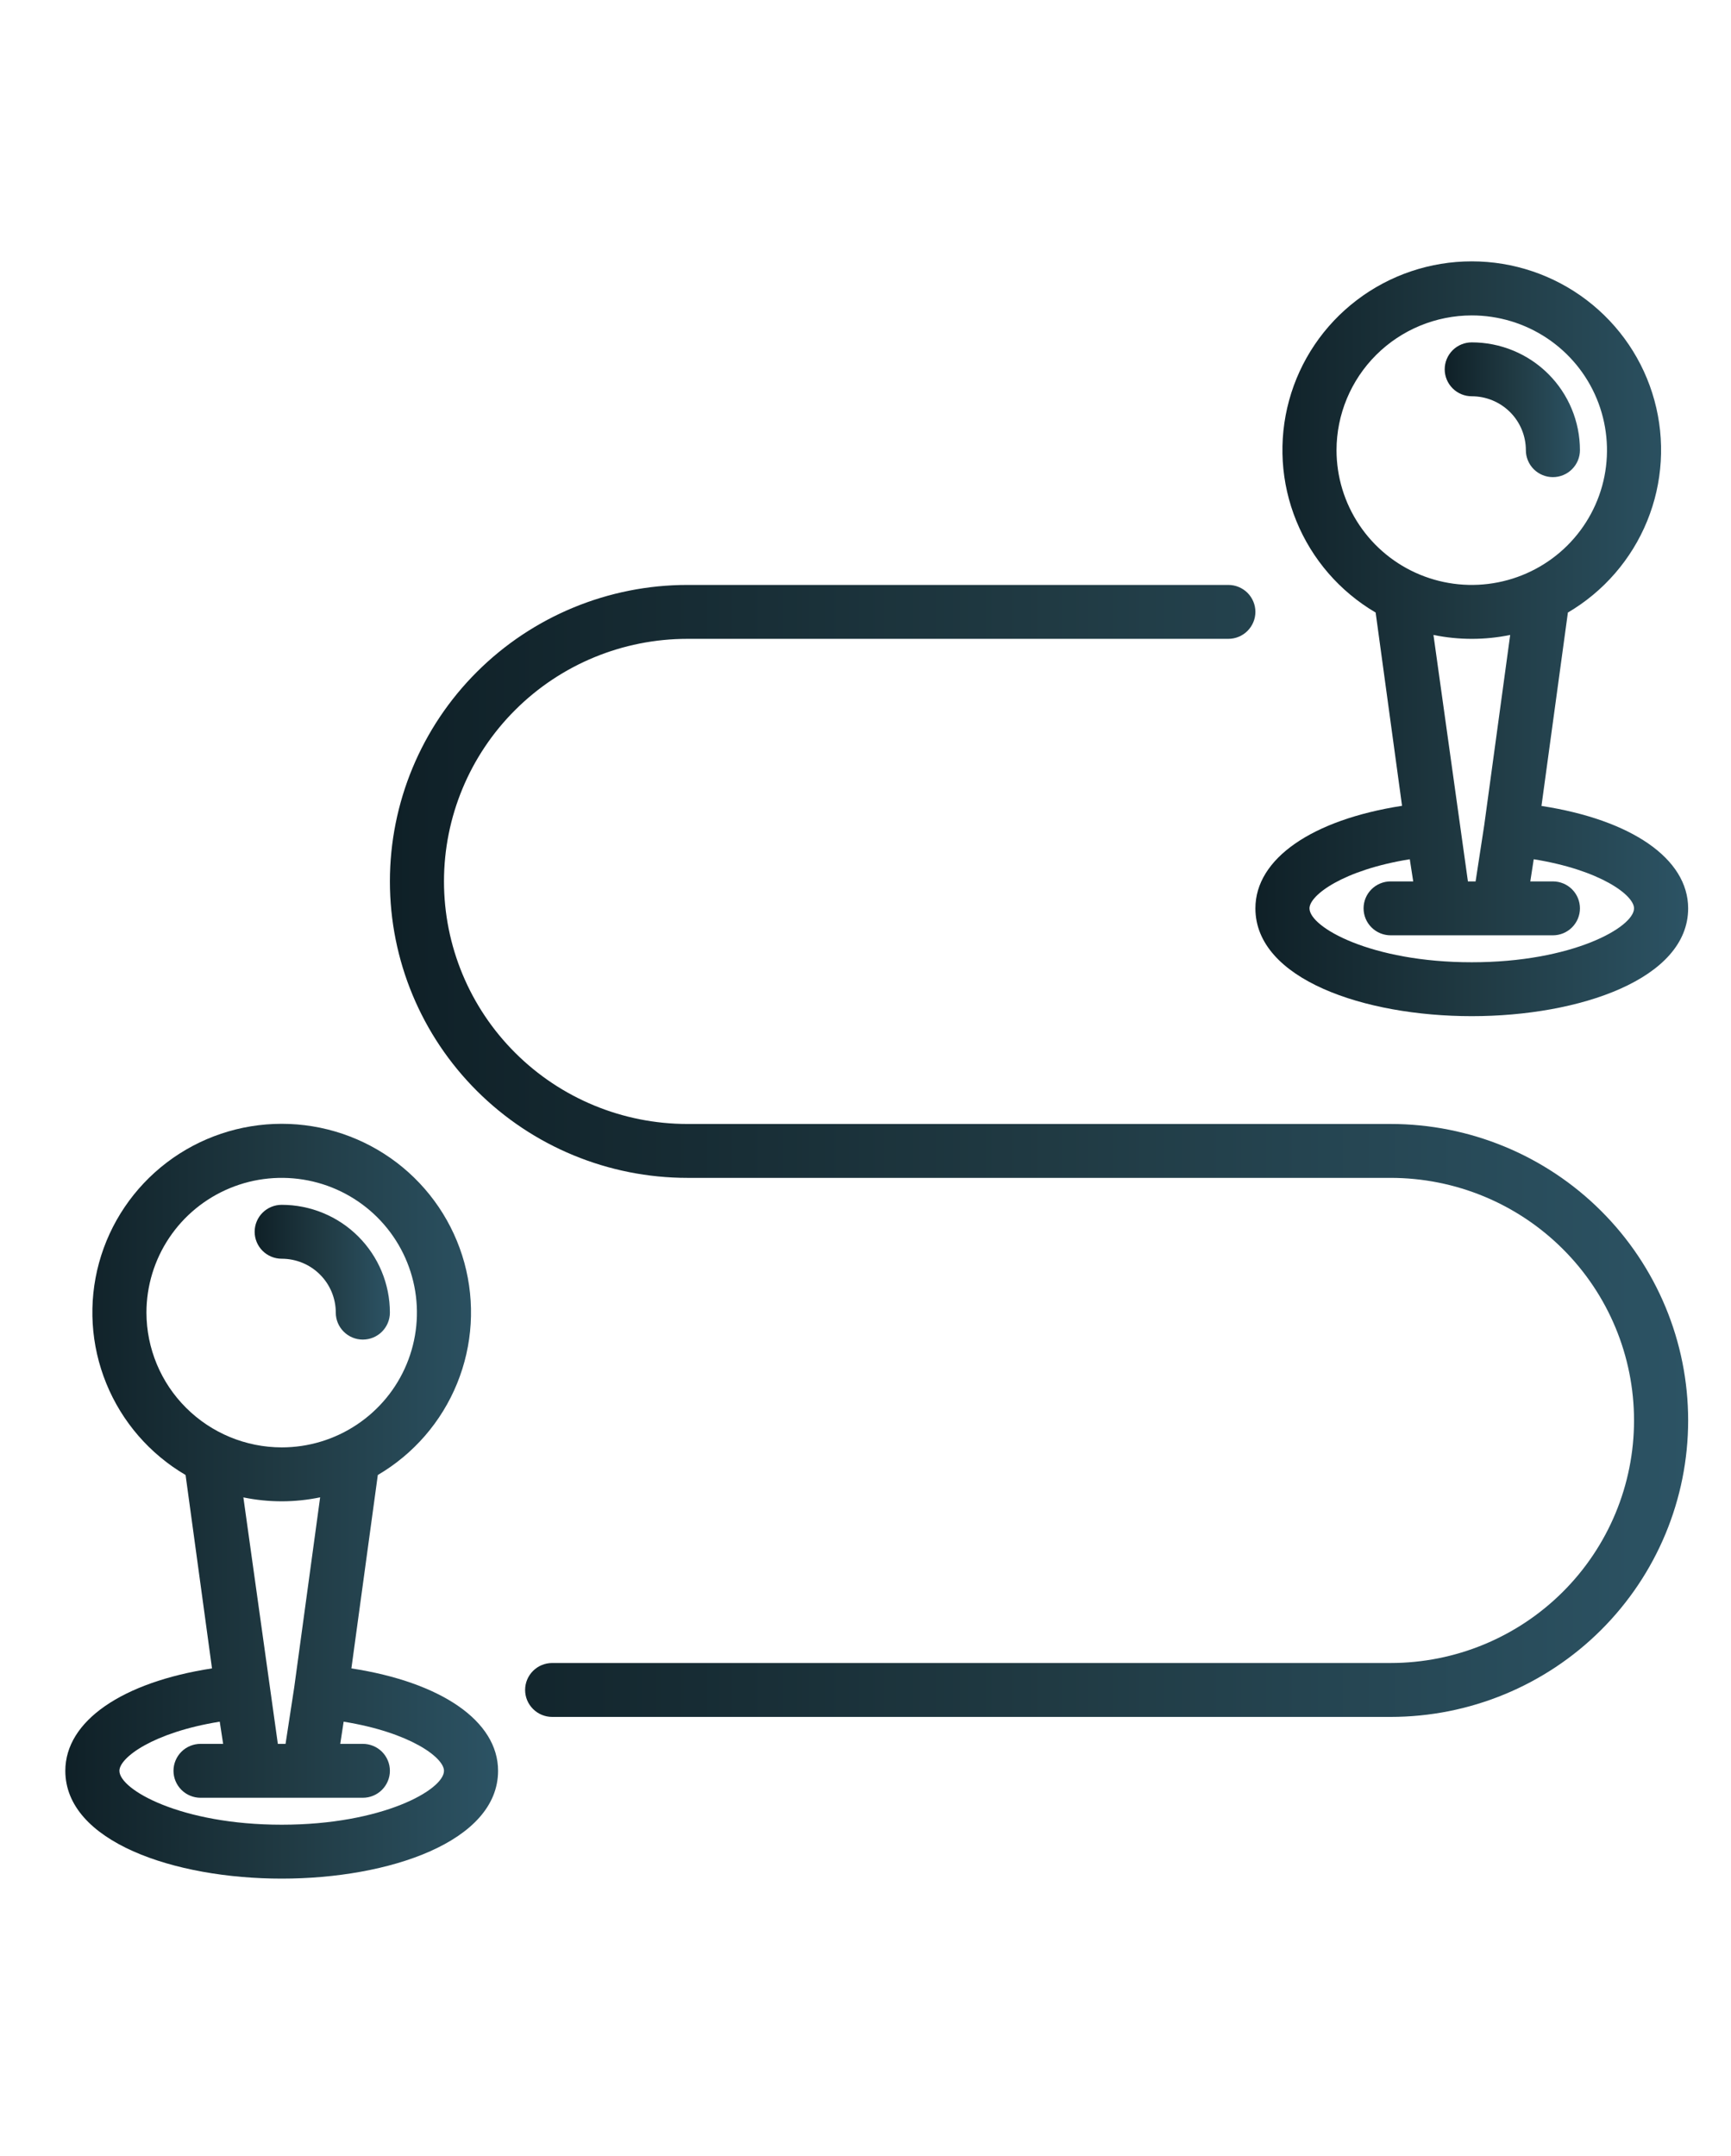 <svg width="53" height="66" viewBox="0 0 53 66" fill="none" xmlns="http://www.w3.org/2000/svg">
<path d="M11.109 41.005C10.89 41.005 10.679 40.918 10.524 40.763C10.368 40.608 10.281 40.398 10.281 40.18C10.281 39.742 10.107 39.322 9.796 39.013C9.486 38.703 9.064 38.53 8.625 38.53C8.405 38.53 8.195 38.443 8.039 38.288C7.884 38.133 7.797 37.923 7.797 37.705C7.797 37.486 7.884 37.276 8.039 37.121C8.195 36.967 8.405 36.88 8.625 36.88C9.504 36.88 10.346 37.227 10.967 37.846C11.588 38.465 11.938 39.304 11.938 40.18C11.938 40.398 11.85 40.608 11.695 40.763C11.54 40.918 11.329 41.005 11.109 41.005Z" fill="url(#paint0_linear_1367_846)"/>
<path d="M10.759 51.07L11.568 45.15C12.664 44.507 13.517 43.523 13.995 42.349C14.474 41.175 14.552 39.877 14.218 38.655C13.883 37.433 13.154 36.354 12.144 35.585C11.133 34.816 9.897 34.4 8.625 34.4C7.353 34.4 6.117 34.816 5.106 35.585C4.096 36.354 3.367 37.433 3.032 38.655C2.698 39.877 2.776 41.175 3.255 42.349C3.733 43.523 4.586 44.507 5.682 45.15L6.491 51.07C3.739 51.493 2 52.682 2 54.205C2 56.371 5.332 57.505 8.625 57.505C11.918 57.505 15.25 56.371 15.25 54.205C15.25 52.682 13.511 51.493 10.759 51.07ZM4.484 40.18C4.484 39.364 4.727 38.566 5.182 37.888C5.637 37.209 6.284 36.681 7.04 36.369C7.797 36.056 8.63 35.975 9.433 36.134C10.236 36.293 10.974 36.686 11.553 37.263C12.132 37.84 12.526 38.575 12.686 39.375C12.846 40.175 12.764 41.004 12.45 41.758C12.137 42.512 11.606 43.156 10.925 43.609C10.245 44.063 9.444 44.305 8.625 44.305C7.527 44.303 6.475 43.868 5.699 43.095C4.922 42.322 4.486 41.273 4.484 40.18ZM8.625 45.955C9.02 45.955 9.415 45.914 9.802 45.834L9.008 51.654L8.743 53.38H8.507L7.452 45.836C7.838 45.915 8.231 45.955 8.625 45.955ZM8.625 55.855C5.543 55.855 3.656 54.782 3.656 54.205C3.656 53.803 4.687 53.029 6.728 52.701L6.832 53.38H6.141C5.921 53.38 5.71 53.467 5.555 53.621C5.4 53.776 5.312 53.986 5.312 54.205C5.312 54.423 5.4 54.633 5.555 54.788C5.71 54.943 5.921 55.03 6.141 55.03H11.109C11.329 55.03 11.54 54.943 11.695 54.788C11.85 54.633 11.938 54.423 11.938 54.205C11.938 53.986 11.85 53.776 11.695 53.621C11.54 53.467 11.329 53.38 11.109 53.38H10.418L10.522 52.701C12.563 53.03 13.594 53.803 13.594 54.205C13.594 54.786 11.707 55.855 8.625 55.855Z" fill="url(#paint1_linear_1367_846)"/>
<path d="M42.578 34.405H21.047C19.07 34.405 17.174 33.623 15.777 32.23C14.379 30.838 13.594 28.949 13.594 26.98C13.594 25.011 14.379 23.122 15.777 21.73C17.174 20.337 19.07 19.555 21.047 19.555H37.609C37.829 19.555 38.04 19.468 38.195 19.313C38.35 19.158 38.438 18.949 38.438 18.73C38.438 18.511 38.35 18.301 38.195 18.146C38.04 17.992 37.829 17.905 37.609 17.905H21.047C18.631 17.905 16.314 18.861 14.606 20.563C12.897 22.265 11.938 24.573 11.938 26.98C11.938 29.387 12.897 31.695 14.606 33.397C16.314 35.099 18.631 36.055 21.047 36.055H42.578C44.555 36.055 46.45 36.837 47.848 38.23C49.246 39.622 50.031 41.511 50.031 43.48C50.031 45.449 49.246 47.338 47.848 48.73C46.45 50.123 44.555 50.905 42.578 50.905H16.906C16.687 50.905 16.476 50.992 16.321 51.146C16.165 51.301 16.078 51.511 16.078 51.73C16.078 51.949 16.165 52.158 16.321 52.313C16.476 52.468 16.687 52.555 16.906 52.555H42.578C44.994 52.555 47.311 51.599 49.019 49.897C50.728 48.195 51.688 45.887 51.688 43.48C51.688 41.073 50.728 38.765 49.019 37.063C47.311 35.361 44.994 34.405 42.578 34.405Z" fill="url(#paint2_linear_1367_846)"/>
<path d="M42.119 18.746L42.928 24.666C40.177 25.093 38.438 26.282 38.438 27.805C38.438 29.971 41.77 31.105 45.062 31.105C48.355 31.105 51.688 29.971 51.688 27.805C51.688 26.282 49.948 25.093 47.197 24.67L48.006 18.75C49.101 18.107 49.954 17.123 50.433 15.949C50.912 14.776 50.99 13.478 50.655 12.255C50.321 11.033 49.592 9.955 48.581 9.186C47.571 8.417 46.334 8 45.062 8C43.791 8 42.554 8.417 41.544 9.186C40.533 9.955 39.804 11.033 39.47 12.255C39.135 13.478 39.213 14.776 39.692 15.949C40.171 17.123 41.024 18.107 42.119 18.75V18.746ZM50.031 27.805C50.031 28.382 48.145 29.455 45.062 29.455C41.98 29.455 40.094 28.382 40.094 27.805C40.094 27.403 41.125 26.629 43.165 26.302L43.27 26.98H42.578C42.358 26.98 42.148 27.067 41.993 27.221C41.837 27.376 41.75 27.586 41.75 27.805C41.75 28.023 41.837 28.233 41.993 28.388C42.148 28.543 42.358 28.63 42.578 28.63H47.547C47.767 28.63 47.977 28.543 48.132 28.388C48.288 28.233 48.375 28.023 48.375 27.805C48.375 27.586 48.288 27.376 48.132 27.221C47.977 27.067 47.767 26.98 47.547 26.98H46.855L46.96 26.302C49 26.63 50.031 27.403 50.031 27.805ZM45.445 25.255L45.18 26.98H44.945L43.89 19.436C44.665 19.595 45.464 19.595 46.239 19.436L45.445 25.255ZM45.062 9.655C45.881 9.655 46.682 9.897 47.363 10.35C48.044 10.803 48.575 11.447 48.888 12.201C49.201 12.955 49.283 13.784 49.124 14.584C48.964 15.385 48.569 16.12 47.99 16.697C47.411 17.273 46.673 17.666 45.87 17.825C45.067 17.985 44.235 17.903 43.478 17.591C42.721 17.279 42.075 16.75 41.62 16.071C41.165 15.393 40.922 14.595 40.922 13.78C40.923 12.686 41.36 11.638 42.136 10.864C42.912 10.091 43.965 9.656 45.062 9.655Z" fill="url(#paint3_linear_1367_846)"/>
<path d="M45.062 12.13C45.502 12.13 45.923 12.304 46.234 12.613C46.544 12.922 46.719 13.342 46.719 13.78C46.719 13.998 46.806 14.208 46.961 14.363C47.117 14.518 47.327 14.605 47.547 14.605C47.767 14.605 47.977 14.518 48.132 14.363C48.288 14.208 48.375 13.998 48.375 13.78C48.375 12.905 48.026 12.065 47.405 11.446C46.784 10.827 45.941 10.48 45.062 10.48C44.843 10.48 44.632 10.567 44.477 10.721C44.322 10.876 44.234 11.086 44.234 11.305C44.234 11.524 44.322 11.733 44.477 11.888C44.632 12.043 44.843 12.13 45.062 12.13Z" fill="url(#paint4_linear_1367_846)"/>
<defs>
<linearGradient id="paint0_linear_1367_846" x1="7.797" y1="38.942" x2="11.938" y2="38.942" gradientUnits="userSpaceOnUse">
<stop stop-color="#0F2027"/>
<stop offset="0.508" stop-color="#203A43"/>
<stop offset="1" stop-color="#2C5364"/>
</linearGradient>
<linearGradient id="paint1_linear_1367_846" x1="2" y1="45.952" x2="15.25" y2="45.952" gradientUnits="userSpaceOnUse">
<stop stop-color="#0F2027"/>
<stop offset="0.508" stop-color="#203A43"/>
<stop offset="1" stop-color="#2C5364"/>
</linearGradient>
<linearGradient id="paint2_linear_1367_846" x1="11.938" y1="35.23" x2="51.688" y2="35.23" gradientUnits="userSpaceOnUse">
<stop stop-color="#0F2027"/>
<stop offset="0.508" stop-color="#203A43"/>
<stop offset="1" stop-color="#2C5364"/>
</linearGradient>
<linearGradient id="paint3_linear_1367_846" x1="38.438" y1="19.552" x2="51.688" y2="19.552" gradientUnits="userSpaceOnUse">
<stop stop-color="#0F2027"/>
<stop offset="0.508" stop-color="#203A43"/>
<stop offset="1" stop-color="#2C5364"/>
</linearGradient>
<linearGradient id="paint4_linear_1367_846" x1="44.234" y1="12.542" x2="48.375" y2="12.542" gradientUnits="userSpaceOnUse">
<stop stop-color="#0F2027"/>
<stop offset="0.508" stop-color="#203A43"/>
<stop offset="1" stop-color="#2C5364"/>
</linearGradient>
</defs>
</svg>
